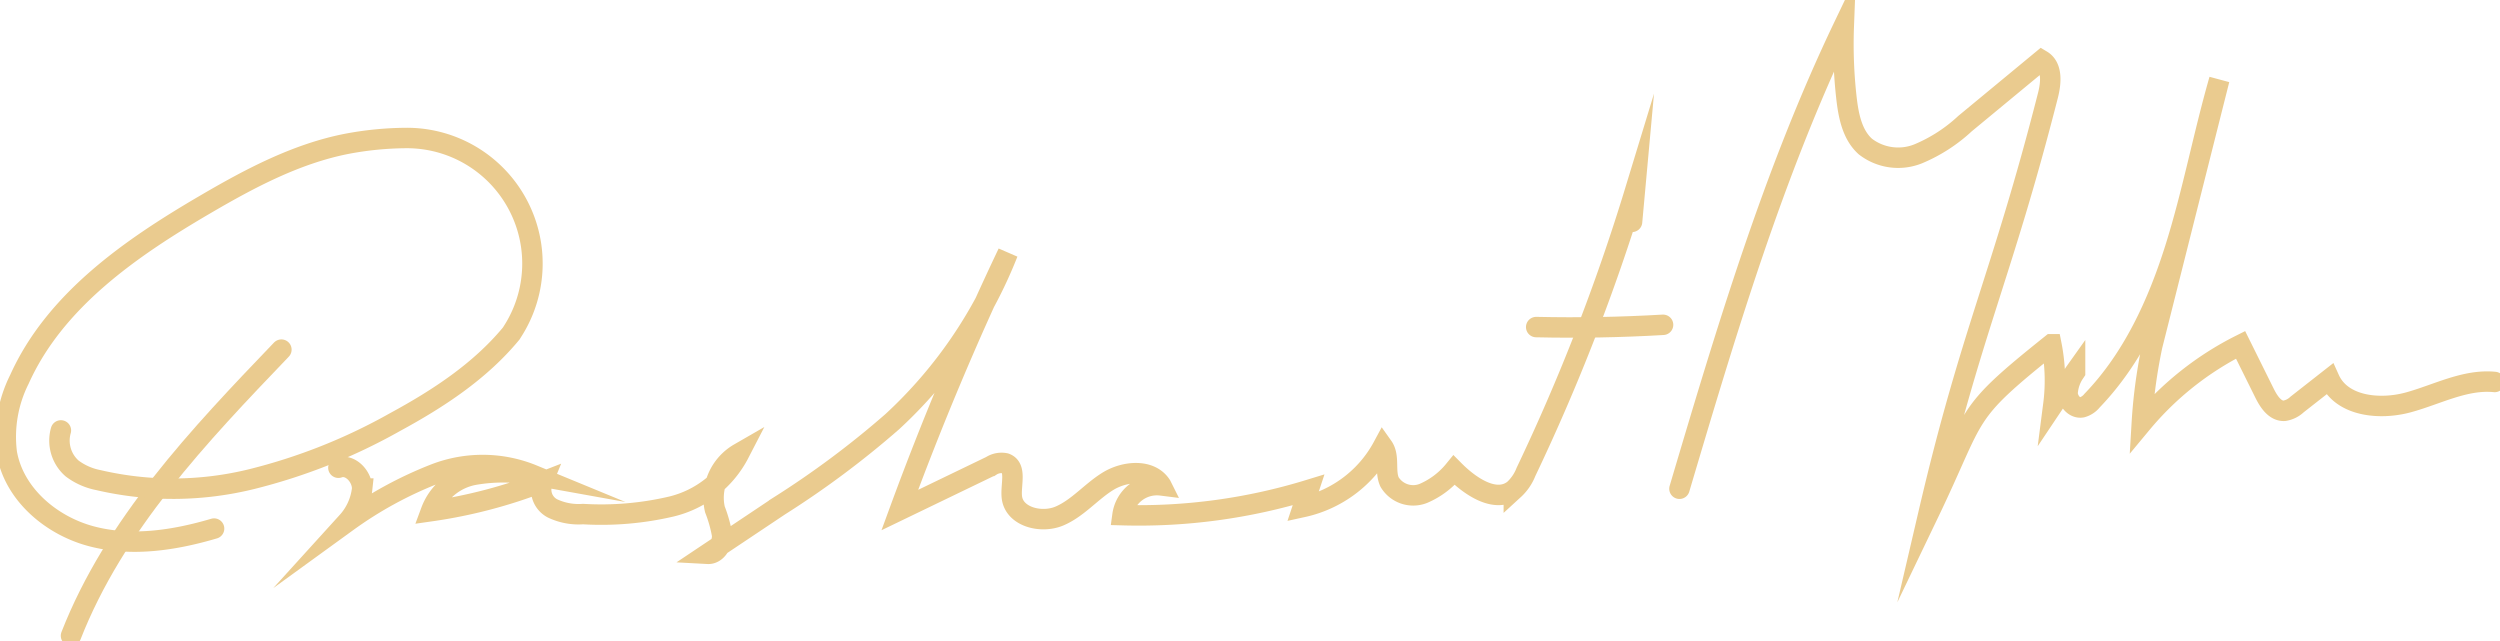 <svg xmlns="http://www.w3.org/2000/svg" xmlns:xlink="http://www.w3.org/1999/xlink" width="244.569" height="62.725" viewBox="0 0 244.569 62.725"><defs><clipPath id="a"><rect width="244.569" height="62.725" fill="none" stroke="#eacb8f" stroke-width="1"></rect></clipPath></defs><g transform="translate(-319 -2927)"><g transform="translate(319 2927)"><g clip-path="url(#a)"><path d="M33.652,64.363c-8.07,8.417-16.335,17.131-20.583,27.99" transform="translate(-6.124 -30.16)" fill="none" stroke="#eacb8f" stroke-linecap="round" stroke-miterlimit="10" stroke-width="2"></path><path d="M6.426,54.008a3.616,3.616,0,0,0,1.1,3.723,6.258,6.258,0,0,0,2.57,1.137,32.125,32.125,0,0,0,15.006-.1,56.089,56.089,0,0,0,14.03-5.586c4.208-2.283,8.3-4.964,11.35-8.657l.125-.2A12.284,12.284,0,0,0,40.2,25.4a32.139,32.139,0,0,0-5.813.571c-4.955.972-9.5,3.391-13.857,5.94-7.3,4.266-14.695,9.391-18.162,17.1a12.539,12.539,0,0,0-1.233,7.2c.7,4.013,4.3,7.083,8.231,8.14s8.138.413,12.045-.741" transform="translate(-0.469 -11.9)" fill="none" stroke="#eacb8f" stroke-linecap="round" stroke-miterlimit="10" stroke-width="2"></path><path d="M62.295,62.29c1.135-.418,2.32.831,2.327,2.04a5.741,5.741,0,0,1-1.458,3.251,38.434,38.434,0,0,1,8.592-4.691A12.936,12.936,0,0,1,81.332,63a16.506,16.506,0,0,0-5.758-.016,5.6,5.6,0,0,0-4.225,3.558,49.153,49.153,0,0,0,10.935-2.872,2.054,2.054,0,0,0,.958,2.6,5.976,5.976,0,0,0,2.986.555,30.091,30.091,0,0,0,8.65-.74,10.152,10.152,0,0,0,6.637-5.211,5.025,5.025,0,0,0-2.385,5.495,13.112,13.112,0,0,1,.706,2.511c.044.871-.548,1.881-1.419,1.833l6.994-4.674a89.305,89.305,0,0,0,11.065-8.25A44.794,44.794,0,0,0,127.79,41.274Q121.925,53.6,117.215,66.431l8.928-4.309a1.881,1.881,0,0,1,1.4-.265c1.139.409.5,2.109.636,3.312.215,1.931,2.874,2.606,4.66,1.844s3.072-2.362,4.723-3.386,4.187-1.245,5.232.393a3.4,3.4,0,0,0-3.792,2.912,56.652,56.652,0,0,0,18.2-2.466l-.555,1.67a11.744,11.744,0,0,0,7.83-5.909c.688.969.158,2.377.649,3.458a2.7,2.7,0,0,0,3.3,1.122,7.866,7.866,0,0,0,3.016-2.269c1.586,1.6,4.07,3.288,5.842,1.9a4.618,4.618,0,0,0,1.186-1.731,197.446,197.446,0,0,0,10.65-27.421l-.269,2.95" transform="translate(-29.191 -16.534)" fill="none" stroke="#eacb8f" stroke-linecap="round" stroke-miterlimit="10" stroke-width="2"></path><path d="M282.794,60.015q6.207.141,12.413-.222" transform="translate(-132.513 -28.018)" fill="none" stroke="#eacb8f" stroke-linecap="round" stroke-miterlimit="10" stroke-width="2"></path><path d="M309.171,50.056c4.563-15.367,9.154-30.808,16.075-45.267a46.771,46.771,0,0,0,.266,7.076c.2,1.719.561,3.567,1.851,4.719a5.25,5.25,0,0,0,5.167.707,15.468,15.468,0,0,0,4.572-2.95l7.5-6.2c1.074.642.927,2.221.617,3.434-4.566,17.892-7.5,22.964-11.693,40.947,4.891-10.184,3.205-9.536,12.026-16.594a18.192,18.192,0,0,1,.2,5.876l2.121-3.168a3.978,3.978,0,0,0-.731,2.071c.028.742.662,1.511,1.395,1.389a1.917,1.917,0,0,0,.994-.655c3.955-4.1,6.406-9.436,8.121-14.871s2.76-11.059,4.333-16.537q-2.81,11.149-5.621,22.3A51.085,51.085,0,0,0,354.4,43.648a30.117,30.117,0,0,1,9.662-7.669l2.346,4.73c.411.828,1.033,1.786,1.956,1.722a2.374,2.374,0,0,0,1.232-.621l3.164-2.48c1.2,2.662,4.881,3.047,7.7,2.281s5.551-2.286,8.456-2" transform="translate(-144.873 -2.244)" fill="none" stroke="#eacb8f" stroke-linecap="round" stroke-miterlimit="10" stroke-width="2"></path></g></g></g></svg>